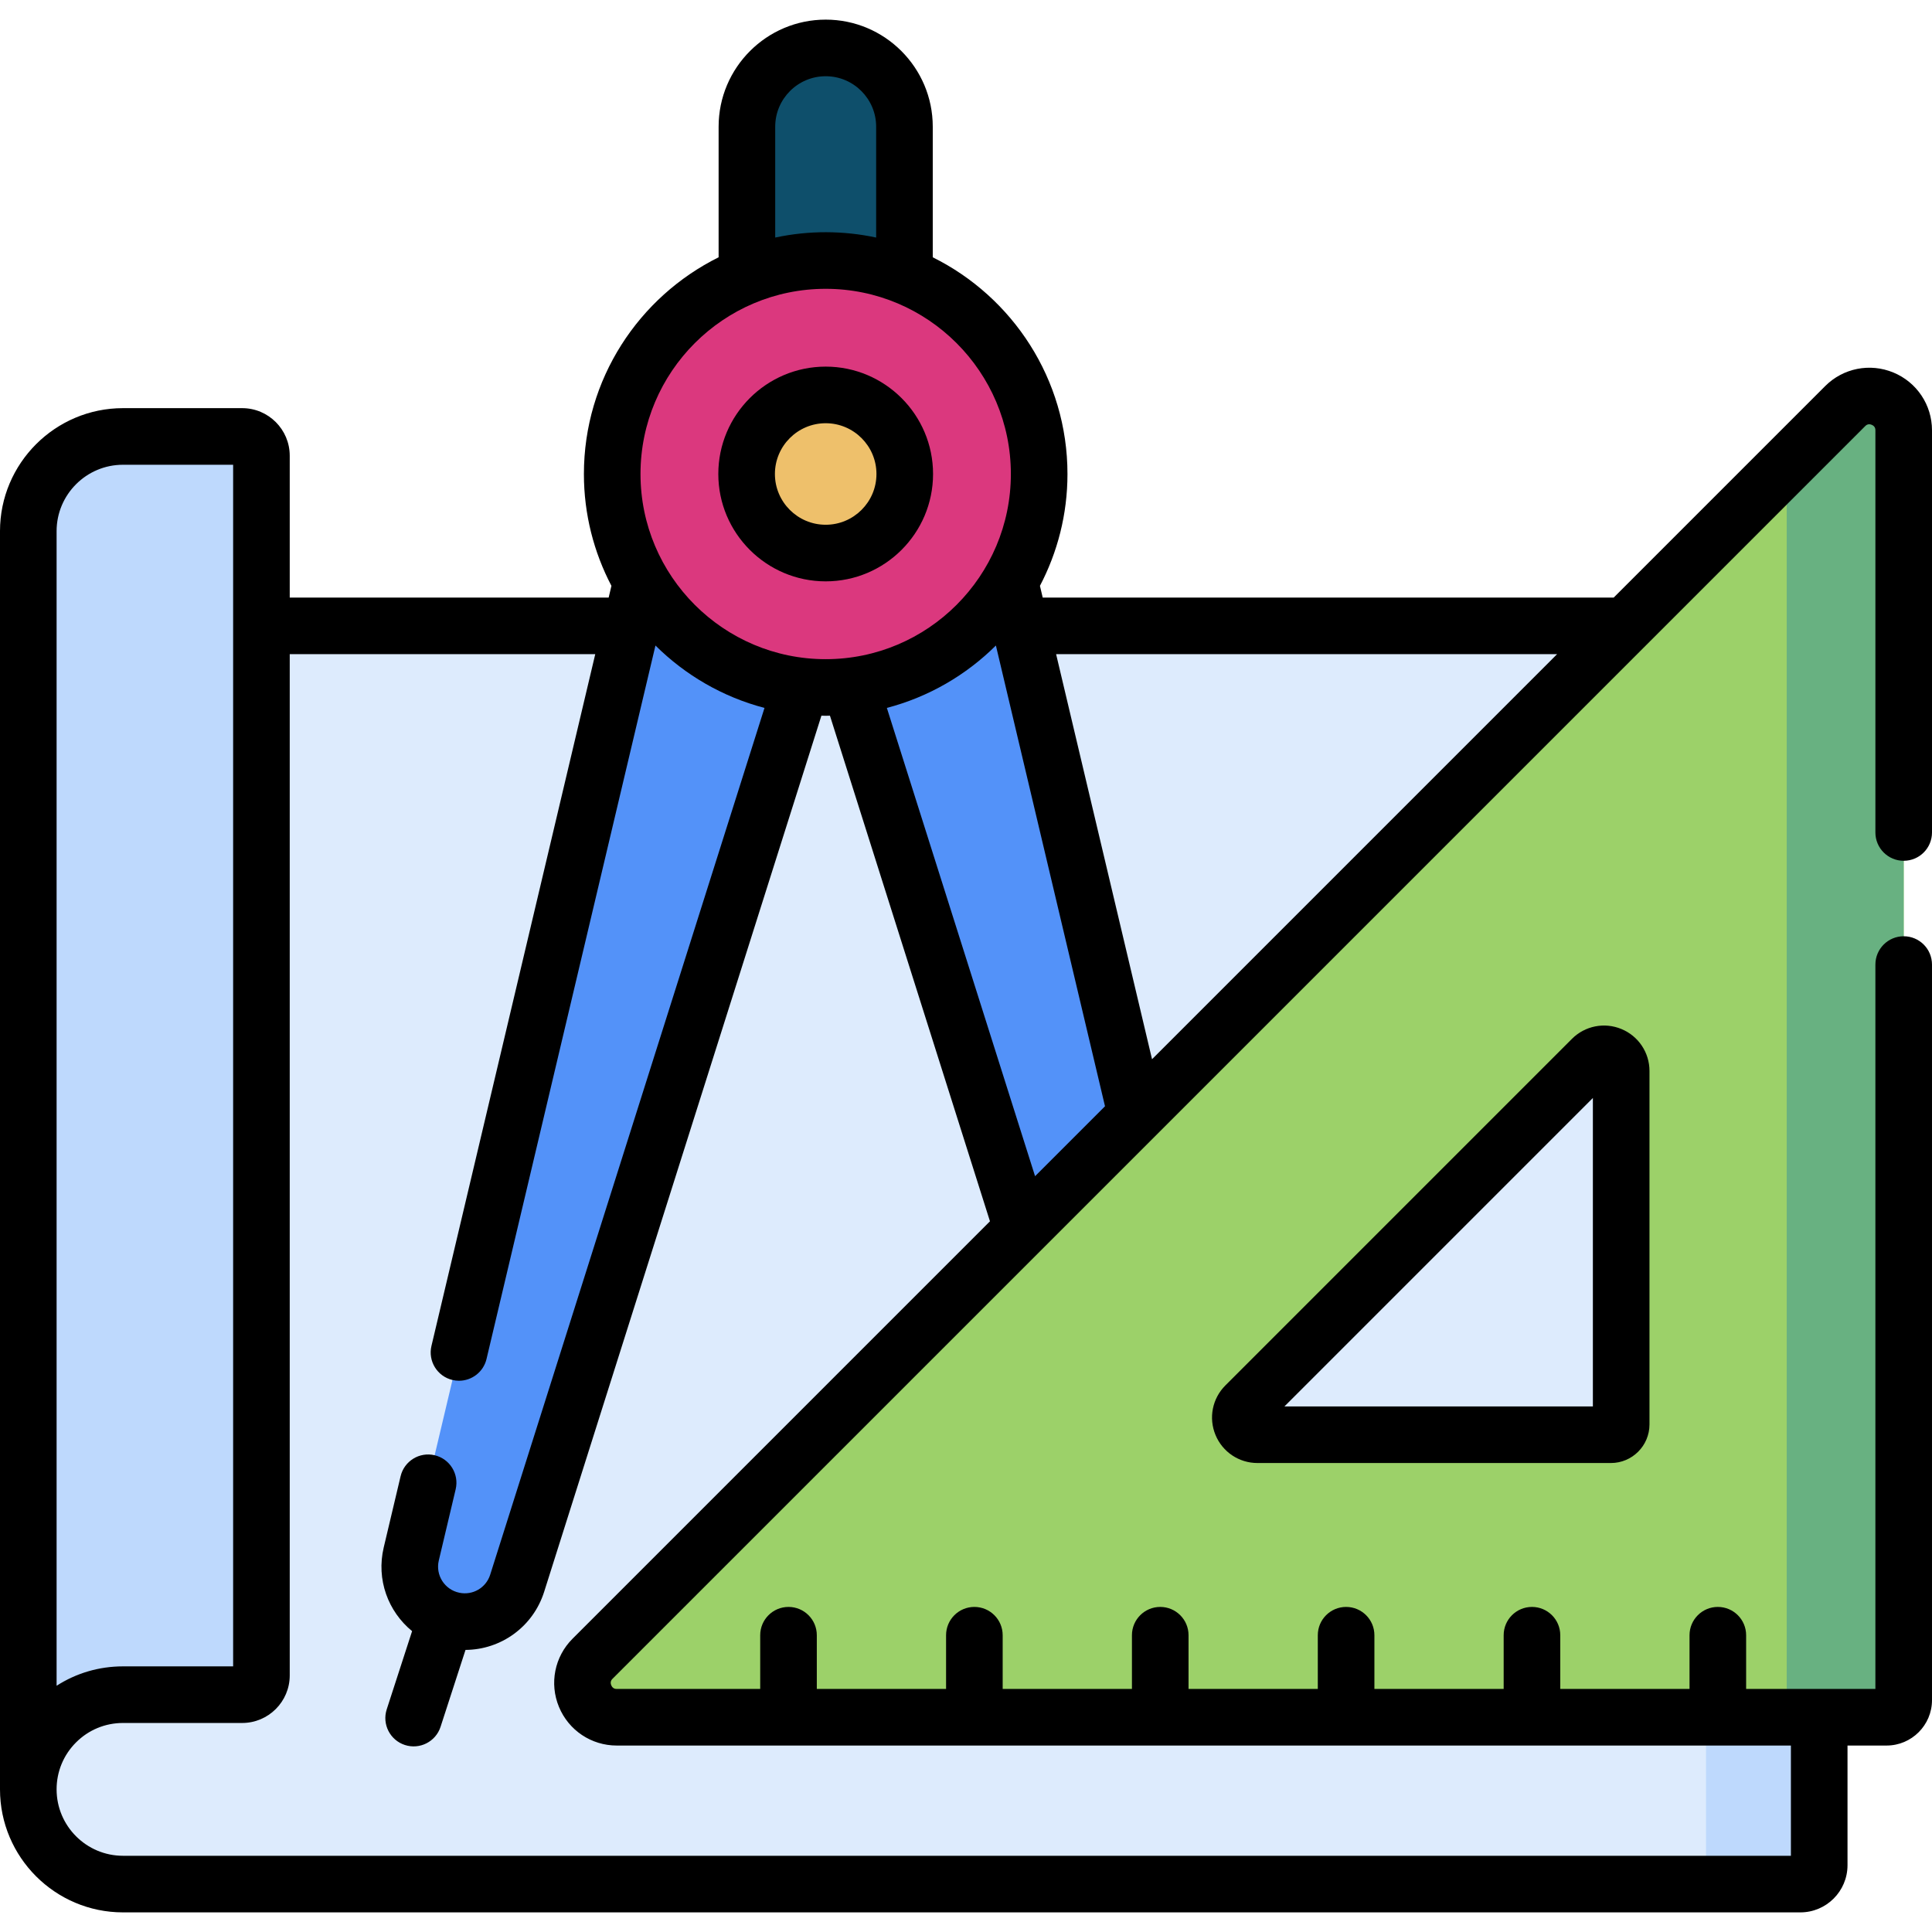 <svg id="Capa_1" enable-background="new 0 0 512 512" height="512" viewBox="0 0 512 512" width="512" xmlns="http://www.w3.org/2000/svg"><g><g><g><path d="m482.11 165.865v328.44c0 2.761-2.239 5-5 5h-444.515c-13.86 0-25.095-11.235-25.095-25.095v-308.345z" fill="#ddebfd"/><path d="m452.11 165.865v328.439c0 2.761-2.239 5-5 5h30c2.761 0 5-2.239 5-5v-328.439z" fill="#bed9fd"/><g><path d="m218.815 12.696c-11.53 0-20.876 9.347-20.876 20.876v50.726h41.752v-50.726c.001-11.53-9.346-20.876-20.876-20.876z" fill="#0e4f6b"/><g><g><path d="m220.644 155.467-83.586 264.103c-2.252 7.116-9.518 11.379-16.828 9.874-8.046-1.656-13.132-9.634-11.239-17.627l70.311-296.931z" fill="#5392f9"/></g><g><path d="m216.986 155.467 83.586 264.103c2.252 7.116 9.518 11.379 16.828 9.874 8.046-1.656 13.132-9.634 11.239-17.627l-70.311-296.931z" fill="#5392f9"/></g></g><g transform="matrix(.924 -.383 .383 .924 -31.414 93.299)"><ellipse cx="218.815" cy="125.613" fill="#db387e" rx="56.575" ry="56.575"/><ellipse cx="218.815" cy="125.613" fill="#eec06b" rx="20.954" ry="20.954"/></g></g><path d="m488.996 107.617-331.965 331.966c-5.721 5.721-1.669 15.504 6.422 15.504h336.506c2.508 0 4.541-2.033 4.541-4.541v-336.507c0-8.091-9.782-12.143-15.504-6.422zm-59.366 269.874c0 1.505-1.22 2.725-2.725 2.725h-93.66c-4.045 0-6.071-4.891-3.211-7.752l91.844-91.848c2.861-2.861 7.752-.835 7.752 3.211z" fill="#9cd169"/><path d="m488.996 107.617-15.496 15.496v327.432c0 2.508-2.033 4.541-4.541 4.541h31c2.508 0 4.541-2.033 4.541-4.541v-336.506c0-8.091-9.782-12.143-15.504-6.422z" fill="#68b181"/><path d="m69.283 120.767v323.234c0 2.818-2.285 5.103-5.103 5.103h-31.585c-6.929 0-13.206 2.806-17.747 7.348-4.542 4.541-7.348 10.818-7.348 17.747 0 0 0-332.899 0-333.44 0-13.859 11.236-25.095 25.095-25.095h31.586c2.818 0 5.102 2.285 5.102 5.103z" fill="#bed9fd"/></g></g><g><path d="m218.815 154.066c15.689 0 28.454-12.764 28.454-28.453s-12.765-28.454-28.454-28.454-28.454 12.765-28.454 28.454 12.765 28.453 28.454 28.453zm0-41.907c7.419 0 13.454 6.035 13.454 13.454 0 7.418-6.035 13.453-13.454 13.453s-13.454-6.035-13.454-13.453c0-7.419 6.035-13.454 13.454-13.454z"/><path d="m429.696 272.702c-4.513-1.872-9.665-.848-13.122 2.61l-91.844 91.848c-3.455 3.456-4.48 8.607-2.609 13.123 1.87 4.515 6.236 7.433 11.124 7.433h93.66c5.638 0 10.225-4.587 10.225-10.225v-93.665c0-4.887-2.918-9.254-7.434-11.124zm-7.566 100.014h-81.741l81.741-81.746z"/><path d="m504.5 228.117c4.143 0 7.5-3.357 7.5-7.5v-106.578c0-6.73-4.018-12.744-10.236-15.32-6.216-2.574-13.312-1.164-18.071 3.595l-56.047 56.047h-151.316l-.735-3.105c4.65-8.871 7.296-18.951 7.296-29.643 0-25.146-14.567-46.944-35.7-57.428v-34.615c0-15.644-12.727-28.37-28.37-28.37-15.648 0-28.38 12.727-28.38 28.37v34.614c-21.133 10.484-35.7 32.282-35.7 57.428 0 10.691 2.646 20.771 7.296 29.642l-.736 3.106h-84.518v-37.594c0-6.949-5.653-12.603-12.603-12.603h-31.585c-17.973.001-32.595 14.623-32.595 32.597v333.439c0 17.976 14.624 32.601 32.6 32.601h444.51c6.893 0 12.5-5.607 12.5-12.5v-31.714h10.349c6.64 0 12.041-5.401 12.041-12.041v-194.928c0-4.143-3.357-7.5-7.5-7.5s-7.5 3.357-7.5 7.5v191.969h-34.256v-14.235c0-4.143-3.357-7.5-7.5-7.5s-7.5 3.357-7.5 7.5v14.235h-34.256v-14.235c0-4.143-3.357-7.5-7.5-7.5s-7.5 3.357-7.5 7.5v14.235h-34.256v-14.235c0-4.143-3.357-7.5-7.5-7.5s-7.5 3.357-7.5 7.5v14.235h-34.256v-14.235c0-4.143-3.357-7.5-7.5-7.5s-7.5 3.357-7.5 7.5v14.235h-34.256v-14.235c0-4.143-3.357-7.5-7.5-7.5s-7.5 3.357-7.5 7.5v14.235h-34.256v-14.235c0-4.143-3.357-7.5-7.5-7.5s-7.5 3.357-7.5 7.5v14.235h-38.012c-.262 0-1.058 0-1.462-.977-.404-.976.158-1.538.344-1.723l331.966-331.965c.185-.186.743-.749 1.724-.344.977.405.977 1.2.977 1.462v106.578c-.001 4.143 3.356 7.5 7.499 7.5zm-91.854-54.757-107.345 107.346-25.42-107.345h132.765zm-138.342 138.343-39.276-124.098c11.082-2.9 21-8.699 28.897-16.537l28.913 122.1zm-68.864-278.133c0-7.372 6.002-13.37 13.38-13.37 7.372 0 13.37 5.998 13.37 13.37v29.382c-8.668-1.848-17.73-1.923-26.75 0zm13.375 42.968c27.061 0 49.075 22.015 49.075 49.074 0 27.061-22.015 49.076-49.075 49.076s-49.075-22.016-49.075-49.076c0-27.059 22.015-49.074 49.075-49.074zm-203.815 64.222c0-9.702 7.893-17.596 17.595-17.596h29.188v42.638c0 .02-.003.039-.003.058s.003.039.003.058v275.686h-29.188c-6.335 0-12.394 1.793-17.595 5.14zm136.729 293.519c-4.76 4.759-6.171 11.852-3.596 18.07s8.589 10.236 15.32 10.236h311.157v29.215h-442.01c-9.704 0-17.6-7.896-17.6-17.601 0-4.703 1.829-9.122 5.151-12.443 3.321-3.322 7.74-5.151 12.443-5.151h31.586c6.949 0 12.603-5.653 12.603-12.603v-270.642h80.965l-43.407 183.321c-.955 4.031 1.539 8.072 5.569 9.026.581.138 1.163.204 1.734.204 3.397 0 6.476-2.324 7.292-5.773l44.768-189.07c7.897 7.837 17.816 13.636 28.897 16.537l-72.694 229.705c-1.095 3.464-4.606 5.528-8.172 4.782-3.893-.797-6.368-4.654-5.448-8.544l4.47-18.87c.955-4.03-1.538-8.072-5.569-9.026-4.029-.953-8.072 1.539-9.026 5.569l-4.471 18.871c-2.013 8.508 1.154 16.965 7.519 22.175l-6.724 20.727c-1.278 3.94.88 8.17 4.819 9.448 3.924 1.275 8.166-.866 9.448-4.819l6.611-20.381c9.393-.06 17.906-6.111 20.845-15.41l73.475-232.173c.377.007.751.029 1.13.029s.752-.022 1.129-.029l42.408 133.994z"/></g></g></svg>